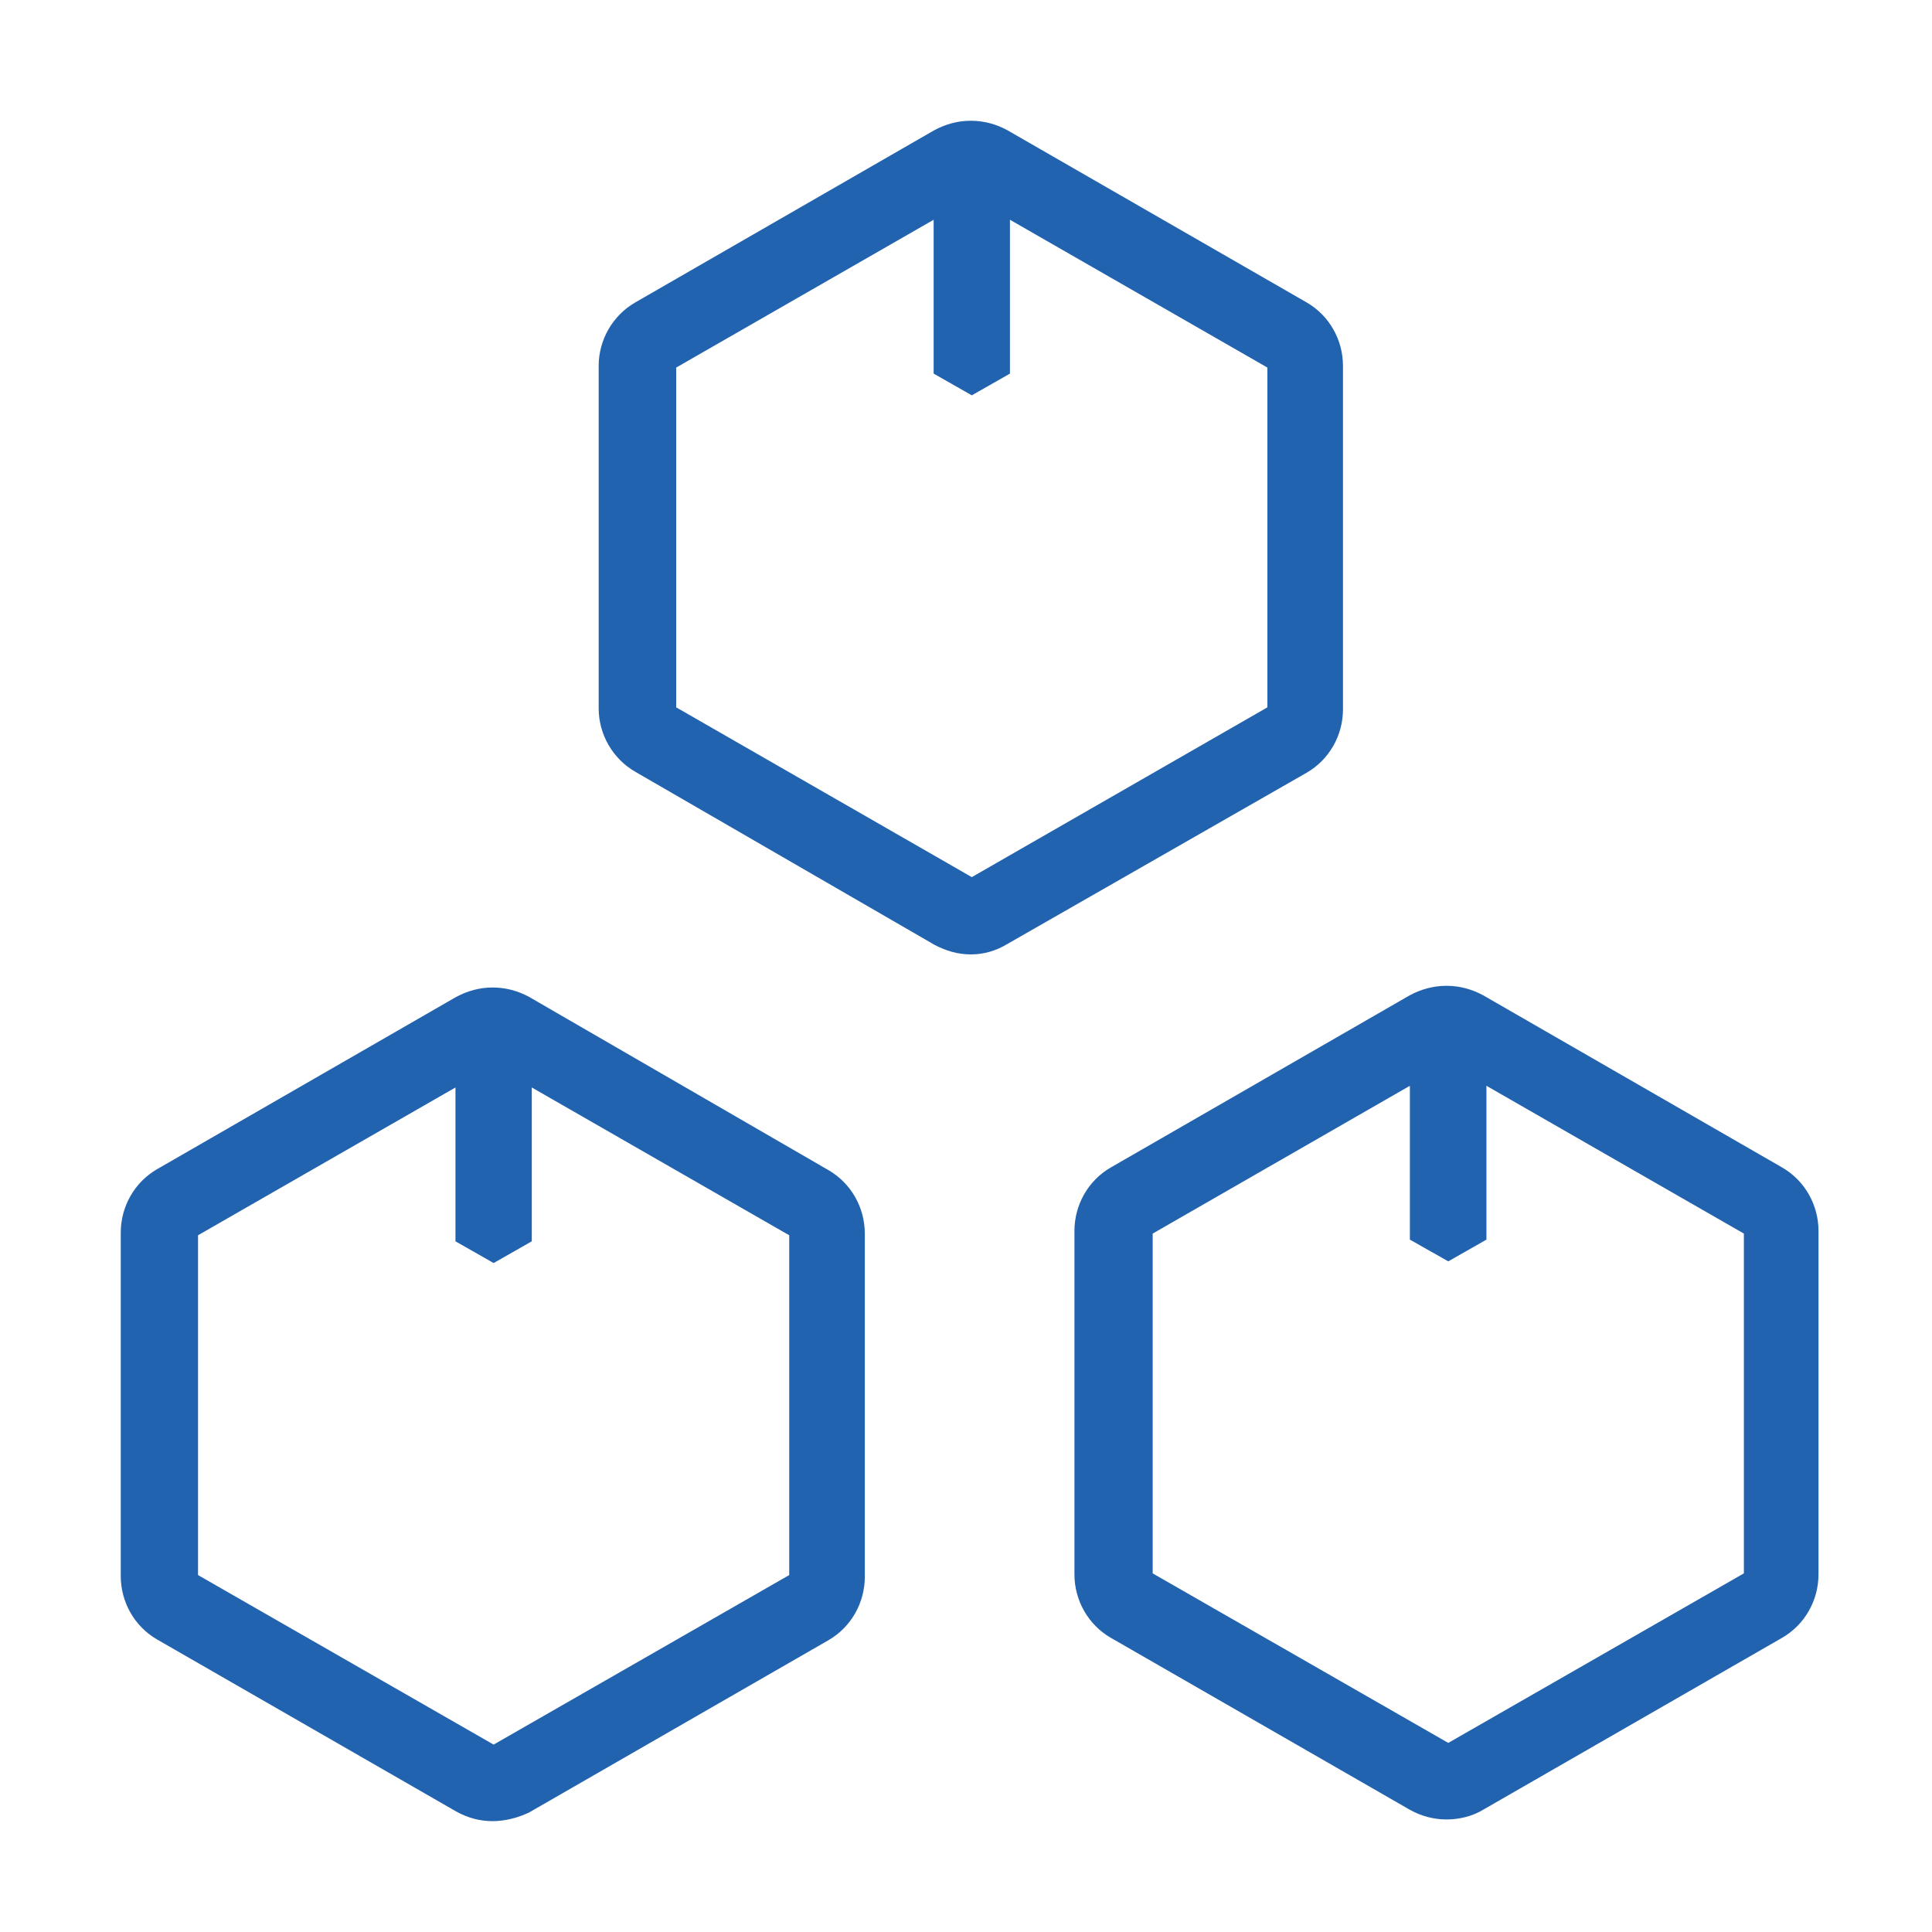 <svg width="80" height="80" viewBox="0 0 80 80" fill="none" xmlns="http://www.w3.org/2000/svg" xmlns:xlink="http://www.w3.org/1999/xlink">
	<desc>
			Created with Pixso.
	</desc>
	<defs>
		<clipPath id="clip215_8895">
			<rect id="fenbushi 2" width="80" height="80" fill="white" fill-opacity="0"/>
		</clipPath>
	</defs>
	<rect id="fenbushi 2" width="80" height="80" fill="#FFFFFF" fill-opacity="0"/>
	<g clip-path="url(#clip215_8895)">
		<path id="Vector" d="M20.4 75.41C19.86 75.41 19.36 75.27 18.89 75.01L6.51 67.89C5.57 67.35 5 66.34 5 65.26L5 51.04C5 49.96 5.57 48.95 6.51 48.41L18.89 41.28C19.36 41.03 19.86 40.89 20.4 40.89C20.94 40.89 21.45 41.03 21.91 41.28L34.3 48.45C35.24 48.99 35.81 50 35.81 51.08L35.81 65.29C35.81 66.37 35.24 67.38 34.3 67.92L21.91 75.05C21.45 75.27 20.91 75.41 20.4 75.41ZM8.2 51.15L8.2 65.22L20.44 72.24L32.68 65.22L32.68 51.15L22.02 45.03L22.02 51.4L20.44 52.3L18.86 51.4L18.86 45.03L8.2 51.15ZM59.9 75.34C59.36 75.34 58.85 75.2 58.38 74.94L46 67.82C45.06 67.28 44.49 66.27 44.49 65.19L44.49 50.97C44.49 49.89 45.06 48.88 46 48.34L58.38 41.21C58.85 40.96 59.36 40.82 59.9 40.82C60.44 40.82 60.94 40.96 61.41 41.21L73.79 48.34C74.73 48.88 75.3 49.89 75.3 50.97L75.3 65.19C75.3 66.27 74.73 67.28 73.79 67.82L61.41 74.94C60.98 75.2 60.44 75.34 59.9 75.34ZM47.73 51.08L47.73 65.15L59.97 72.17L72.21 65.15L72.21 51.08L61.55 44.96L61.55 51.33L59.97 52.23L58.38 51.33L58.38 44.96L47.73 51.08ZM40.2 39.52C39.66 39.52 39.16 39.37 38.69 39.12L26.31 31.96C25.37 31.42 24.79 30.41 24.79 29.33L24.79 15.15C24.79 14.07 25.37 13.06 26.31 12.52L38.69 5.39C39.16 5.14 39.66 5 40.2 5C40.74 5 41.25 5.14 41.71 5.39L54.1 12.52C55.04 13.06 55.61 14.07 55.61 15.15L55.61 29.37C55.61 30.45 55.04 31.46 54.1 32L41.71 39.09C41.25 39.37 40.74 39.52 40.2 39.52ZM28 15.22L28 29.29L40.24 36.32L52.48 29.29L52.48 15.22L41.82 9.1L41.82 15.47L40.24 16.37L38.66 15.47L38.66 9.1L28 15.22Z" fill="#2263AF" fill-opacity="1" fill-rule="nonzero"/>
	</g>
</svg>
